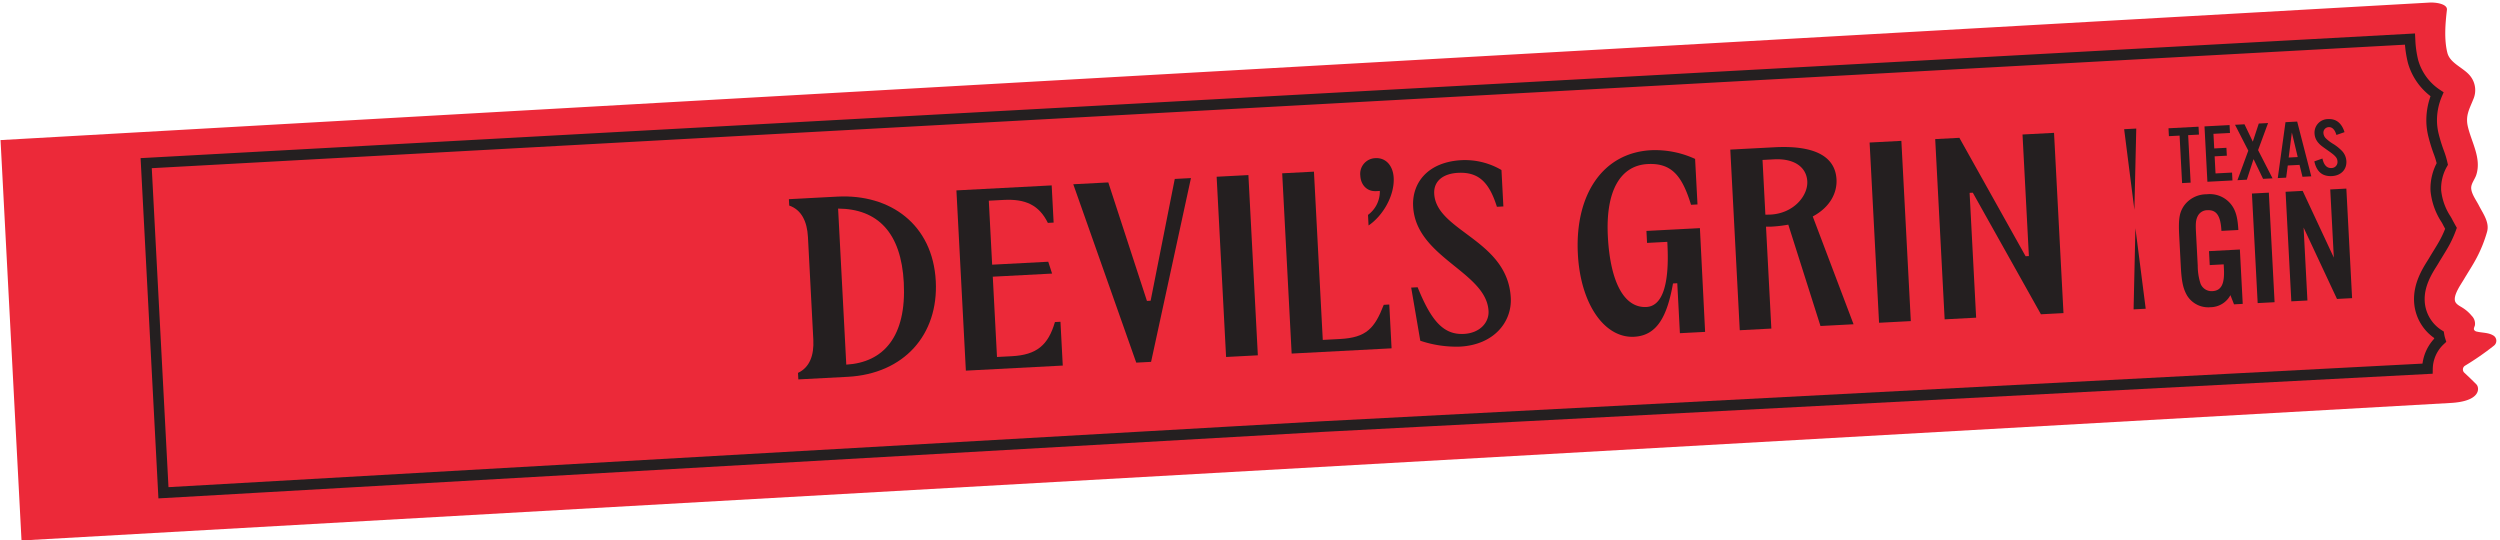 <svg viewBox="0 0 704.964 152.408" height="152.408" width="704.964" xmlns:xlink="http://www.w3.org/1999/xlink" xmlns="http://www.w3.org/2000/svg">
  <defs>
    <clipPath id="clip-path">
      <rect fill="none" height="113.062" width="507.064" data-name="Rectangle 4" id="Rectangle_4"></rect>
    </clipPath>
  </defs>
  <g transform="translate(192.529 26.538) rotate(-3)" data-name="Group 5" id="Group_5">
    <g transform="translate(0 0.003)" data-name="Group 2" id="Group_2">
      <g data-name="Group 64" id="Group_64">
        <path fill="#ec2939" transform="translate(0 -0.001)" d="M-192.793,115.936l685.985-2.875c8.765,0,8.439-3.908,7.622-4.836-1.051-1.191-2.145-2.344-3.246-3.488a1.245,1.245,0,0,1,.315-1.963,78.251,78.251,0,0,0,8.429-5.212,1.733,1.733,0,0,0-.11-2.923c-1.285-.859-3.028-.852-4.473-1.283a1.12,1.12,0,0,1-.757-.507c-.181-.4.126-.844.276-1.262a3.1,3.1,0,0,0-.744-2.746,10.729,10.729,0,0,0-2.67-2.555c-.77-.518-1.7-1.054-1.84-1.969-.276-1.785,1.948-4.521,2.875-5.921,1.283-1.937,2.676-3.8,3.861-5.8a37.6,37.6,0,0,0,3.34-7.235c.859-2.612-.894-5.172-1.929-7.5-.652-1.469-1.89-3.291-1.911-4.909-.016-1.325,1.141-2.473,1.616-3.7,1.792-4.631-.859-9.283-1.653-13.814-.536-3.067.691-4.844,1.924-7.511a6.408,6.408,0,0,0-.4-6.513c-1.674-2.507-5.582-3.934-6.187-6.973-.762-3.824-.152-8.347.5-12.137C498.3.713,495.266,0,493.192,0L-192.793,2.876Z" data-name="Path 1" id="Path_1"></path>
        <path stroke-width="3" stroke-miterlimit="10" stroke="#241f20" fill="none" transform="translate(6.19 6.188)" d="M489.764,57.7a29.659,29.659,0,0,1-1.827,3.609c-.594,1-1.335,2.076-2.118,3.212-.5.72-.993,1.438-1.474,2.166-.108.163-.242.35-.384.552-1.561,2.218-4.174,5.932-4.174,10.565a11.833,11.833,0,0,0,5,9.688,10.832,10.832,0,0,0,.281,1.564,11.232,11.232,0,0,0-4.005,7.816H168.972L-158.31,98.407V5.334L481,3.8c0,.155,0,.313,0,.468a30.035,30.035,0,0,0,.547,5.927,16.417,16.417,0,0,0,6.258,9.546,18.681,18.681,0,0,0-1.919,8.069,18.234,18.234,0,0,0,.279,3.154,45.955,45.955,0,0,0,1.262,5.065,23.588,23.588,0,0,1,.838,3.417,14.014,14.014,0,0,0-2.213,7.288v.145a17.983,17.983,0,0,0,2.413,8.14c.126.244.258.478.355.7.25.562.526,1.122.8,1.693C489.664,57.5,489.714,57.6,489.764,57.7Z" data-name="Path 2" id="Path_2"></path>
      </g>
    </g>
    <g transform="translate(0 0)" data-name="Group 4" id="Group_4">
      <g clip-path="url(#clip-path)" data-name="Group 3" id="Group_3">
        <path fill="#241f20" transform="translate(182.239 19.256)" d="M120.847,62.834V34.066l1.319.063a37.768,37.768,0,0,0,4.986-.31l7.569,29.015h9.338l-9.9-30.958c5.172-2.431,7.235-6.447,7.235-10.074,0-5.945-4.757-9.977-16.981-9.977H111.927V62.834Zm0-32.164V15.216l3.241,0c5.748,0,9.052,2.689,9.052,6.707s-4.294,8.854-10.973,8.8Z" data-name="Path 4" id="Path_4"></path>
        <path fill="#241f20" transform="translate(125.308 18.644)" d="M78.706,23.758c0,14.505,19.69,19.478,19.69,30.582,0,3.3-2.844,6.074-7.262,6.074-5.737,0-8.988-4.068-12.353-13.824H76.961l1.779,15.1a31.893,31.893,0,0,0,11.075,2.242c9.627,0,15.041-6.2,15.041-12.989,0-16.437-20.024-19.79-20.024-30.448,0-3.758,3.072-5.527,6.962-5.527,5.8,0,8.66,3.012,10.5,10.132h1.824V14.811A20.37,20.37,0,0,0,93.048,11.45c-9.693,0-14.342,5.782-14.342,12.308" data-name="Path 5" id="Path_5"></path>
        <path fill="#241f20" transform="translate(117.458 17.504)" d="M72.14,15.5c0,2.647,1.708,4.457,3.945,4.534v.016H77.41a8.173,8.173,0,0,1-3.687,6.57v2.988c4.153-2.5,7.779-7.977,7.779-13.054,0-3.427-1.911-5.8-4.812-5.8A4.413,4.413,0,0,0,72.14,15.5" data-name="Path 6" id="Path_6"></path>
        <path fill="#241f20" transform="translate(17.554 19.297)" d="M50.935,37.1c0-16.019-11.538-25.249-26.437-25.249H15.6v.005H10.781v1.8c3.364,1.367,4.807,4.7,4.807,9.151V51.76c0,4.45-1.443,7.782-4.807,9.149v1.837H24.695c15.956,0,26.24-10.55,26.24-25.646M24.5,15.233c11.144.66,17.407,7.693,17.407,21.8,0,15.3-6.923,22.2-17.407,22.263Z" data-name="Path 7" id="Path_7"></path>
        <path fill="#241f20" transform="translate(46.86 19.297)" d="M54.581,50.383c-2.25,6.423-5.622,8.981-12.681,8.981H37.747V36.69H54.492l-.907-3.39H37.747V15.233h4.218c6.066,0,9.85,1.913,12.087,7.12H55.68v-10.5H28.78v50.9H56.142V50.383Z" data-name="Path 8" id="Path_8"></path>
        <path fill="#241f20" transform="translate(67.303 19.296)" d="M69.994,11.851,61.4,45.791H60.356L51.223,11.851H41.336l15.1,51.161h4.189L74.564,11.851Z" data-name="Path 9" id="Path_9"></path>
        <rect fill="#241f20" transform="translate(149.12 31.147)" height="50.895" width="8.967" data-name="Rectangle 1" id="Rectangle_1"></rect>
        <path fill="#241f20" transform="translate(103.85 19.297)" d="M72.749,11.851H63.782v50.9H92V50.383H90.44c-2.9,6.46-5.372,8.981-12.812,8.981H72.749Z" data-name="Path 10" id="Path_10"></path>
        <path fill="#241f20" transform="translate(154.694 18.642)" d="M95.011,39.205c-.131,14.24,6.132,24.524,14.636,24.524,6.507,0,9.606-5.343,11.716-14.439h1.206V63.4h7.12l.066-29.291h-15.1v3.382h5.716v.66c0,11.735-2.46,17.375-6.836,17.375-6.394,0-9.824-7.751-9.824-20.408,0-13.178,4.747-19.825,12.263-19.825,6.923,0,9.582,4,11.627,12.111h1.824V14.548a26.894,26.894,0,0,0-12.263-3.1c-13.648,0-22.022,11.341-22.153,27.756" data-name="Path 11" id="Path_11"></path>
        <rect fill="#241f20" transform="translate(333.502 31.148)" height="50.895" width="8.967" data-name="Rectangle 2" id="Rectangle_2"></rect>
        <path fill="#241f20" transform="translate(218.077 19.297)" d="M142.839,62.746V27.5h.9l17.393,35.247H167.5v-50.9h-8.9V46.175h-.928l-16.9-34.324h-6.828v50.9Z" data-name="Path 12" id="Path_12"></path>
        <path fill="#241f20" transform="translate(251.134 36.676)" d="M157.663,45.353l-1.711-22.829-1.711,22.829Z" data-name="Path 13" id="Path_13"></path>
        <path fill="#241f20" transform="translate(251.134 19.299)" d="M155.936,34.681l1.727-22.829h-3.422Z" data-name="Path 14" id="Path_14"></path>
        <path fill="#241f20" transform="translate(259.766 31.407)" d="M176.423,35.334V50.685h-2.457l-.88-2.644a6.455,6.455,0,0,1-5.8,3.107,7,7,0,0,1-6.4-3.616c-1.02-1.995-1.346-3.99-1.346-8.255V30.743c0-4.915.373-6.678,1.808-8.578a7.814,7.814,0,0,1,6.539-2.875,7.647,7.647,0,0,1,7.283,4.126c.788,1.53,1.112,3.432,1.112,6.4h-4.775c0-4.268-1.067-6.032-3.664-6.032a3.025,3.025,0,0,0-2.831,1.58c-.555,1.02-.694,1.945-.694,4.452v9.459a16.345,16.345,0,0,0,.51,5.054,3.341,3.341,0,0,0,3.246,2.321c2.5,0,3.572-1.811,3.572-6.124V39.276h-3.942V35.334Z" data-name="Path 15" id="Path_15"></path>
        <rect fill="#241f20" transform="translate(440.409 51.158)" height="30.934" width="4.775" data-name="Rectangle 3" id="Rectangle_3"></rect>
        <path fill="#241f20" transform="translate(278.725 31.693)" d="M188.346,50.4H184.08l-8.347-20.589V50.4h-4.547V19.465h4.823L183.8,38.714V19.465h4.544Z" data-name="Path 16" id="Path_16"></path>
        <path fill="#241f20" transform="translate(258.876 19.546)" d="M164.433,27.637h-2.415V14.23H159V12h8.484V14.23h-3.046Z" data-name="Path 17" id="Path_17"></path>
        <path fill="#241f20" transform="translate(265.177 19.546)" d="M169.943,14.23h-4.665v4.124h3.446v2.229h-3.446v4.828h4.665v2.226h-7.078V12h7.078Z" data-name="Path 18" id="Path_18"></path>
        <path fill="#241f20" transform="translate(270.432 19.546)" d="M176.006,27.637h-2.673l-2.389-5.7-2.2,5.7h-2.649l3.493-8.155L166.232,12h2.673l2.087,5.015L172.937,12h2.623l-3.209,7.477Z" data-name="Path 19" id="Path_19"></path>
        <path fill="#241f20" transform="translate(277.487 19.548)" d="M173.427,24.237l-.633,3.4h-2.368l3-15.63h3.3l3.164,15.63h-2.484l-.657-3.4ZM175.067,15,173.8,22.011h2.555Z" data-name="Path 20" id="Path_20"></path>
        <path fill="#241f20" transform="translate(284.02 19.401)" d="M181.048,16.509c-.376-1.548-1.078-2.321-2.063-2.321a1.547,1.547,0,0,0-1.569,1.6,2.347,2.347,0,0,0,.654,1.569,11.4,11.4,0,0,0,2.063,1.711,13.03,13.03,0,0,1,2.321,2.11,4.565,4.565,0,0,1,1.009,2.859c0,2.365-1.737,3.984-4.289,3.984-2.673,0-4.242-1.43-4.736-4.407l2.321-.678c.3,1.874,1.125,2.812,2.415,2.812a1.7,1.7,0,0,0,1.779-1.782c0-.983-.492-1.616-2.321-3.046-2.179-1.711-2.271-1.806-2.857-2.555a4.246,4.246,0,0,1-.867-2.6,3.808,3.808,0,0,1,4.076-3.845c2.226,0,3.727,1.338,4.384,3.916Z" data-name="Path 21" id="Path_21"></path>
      </g>
    </g>
  </g>
</svg>
